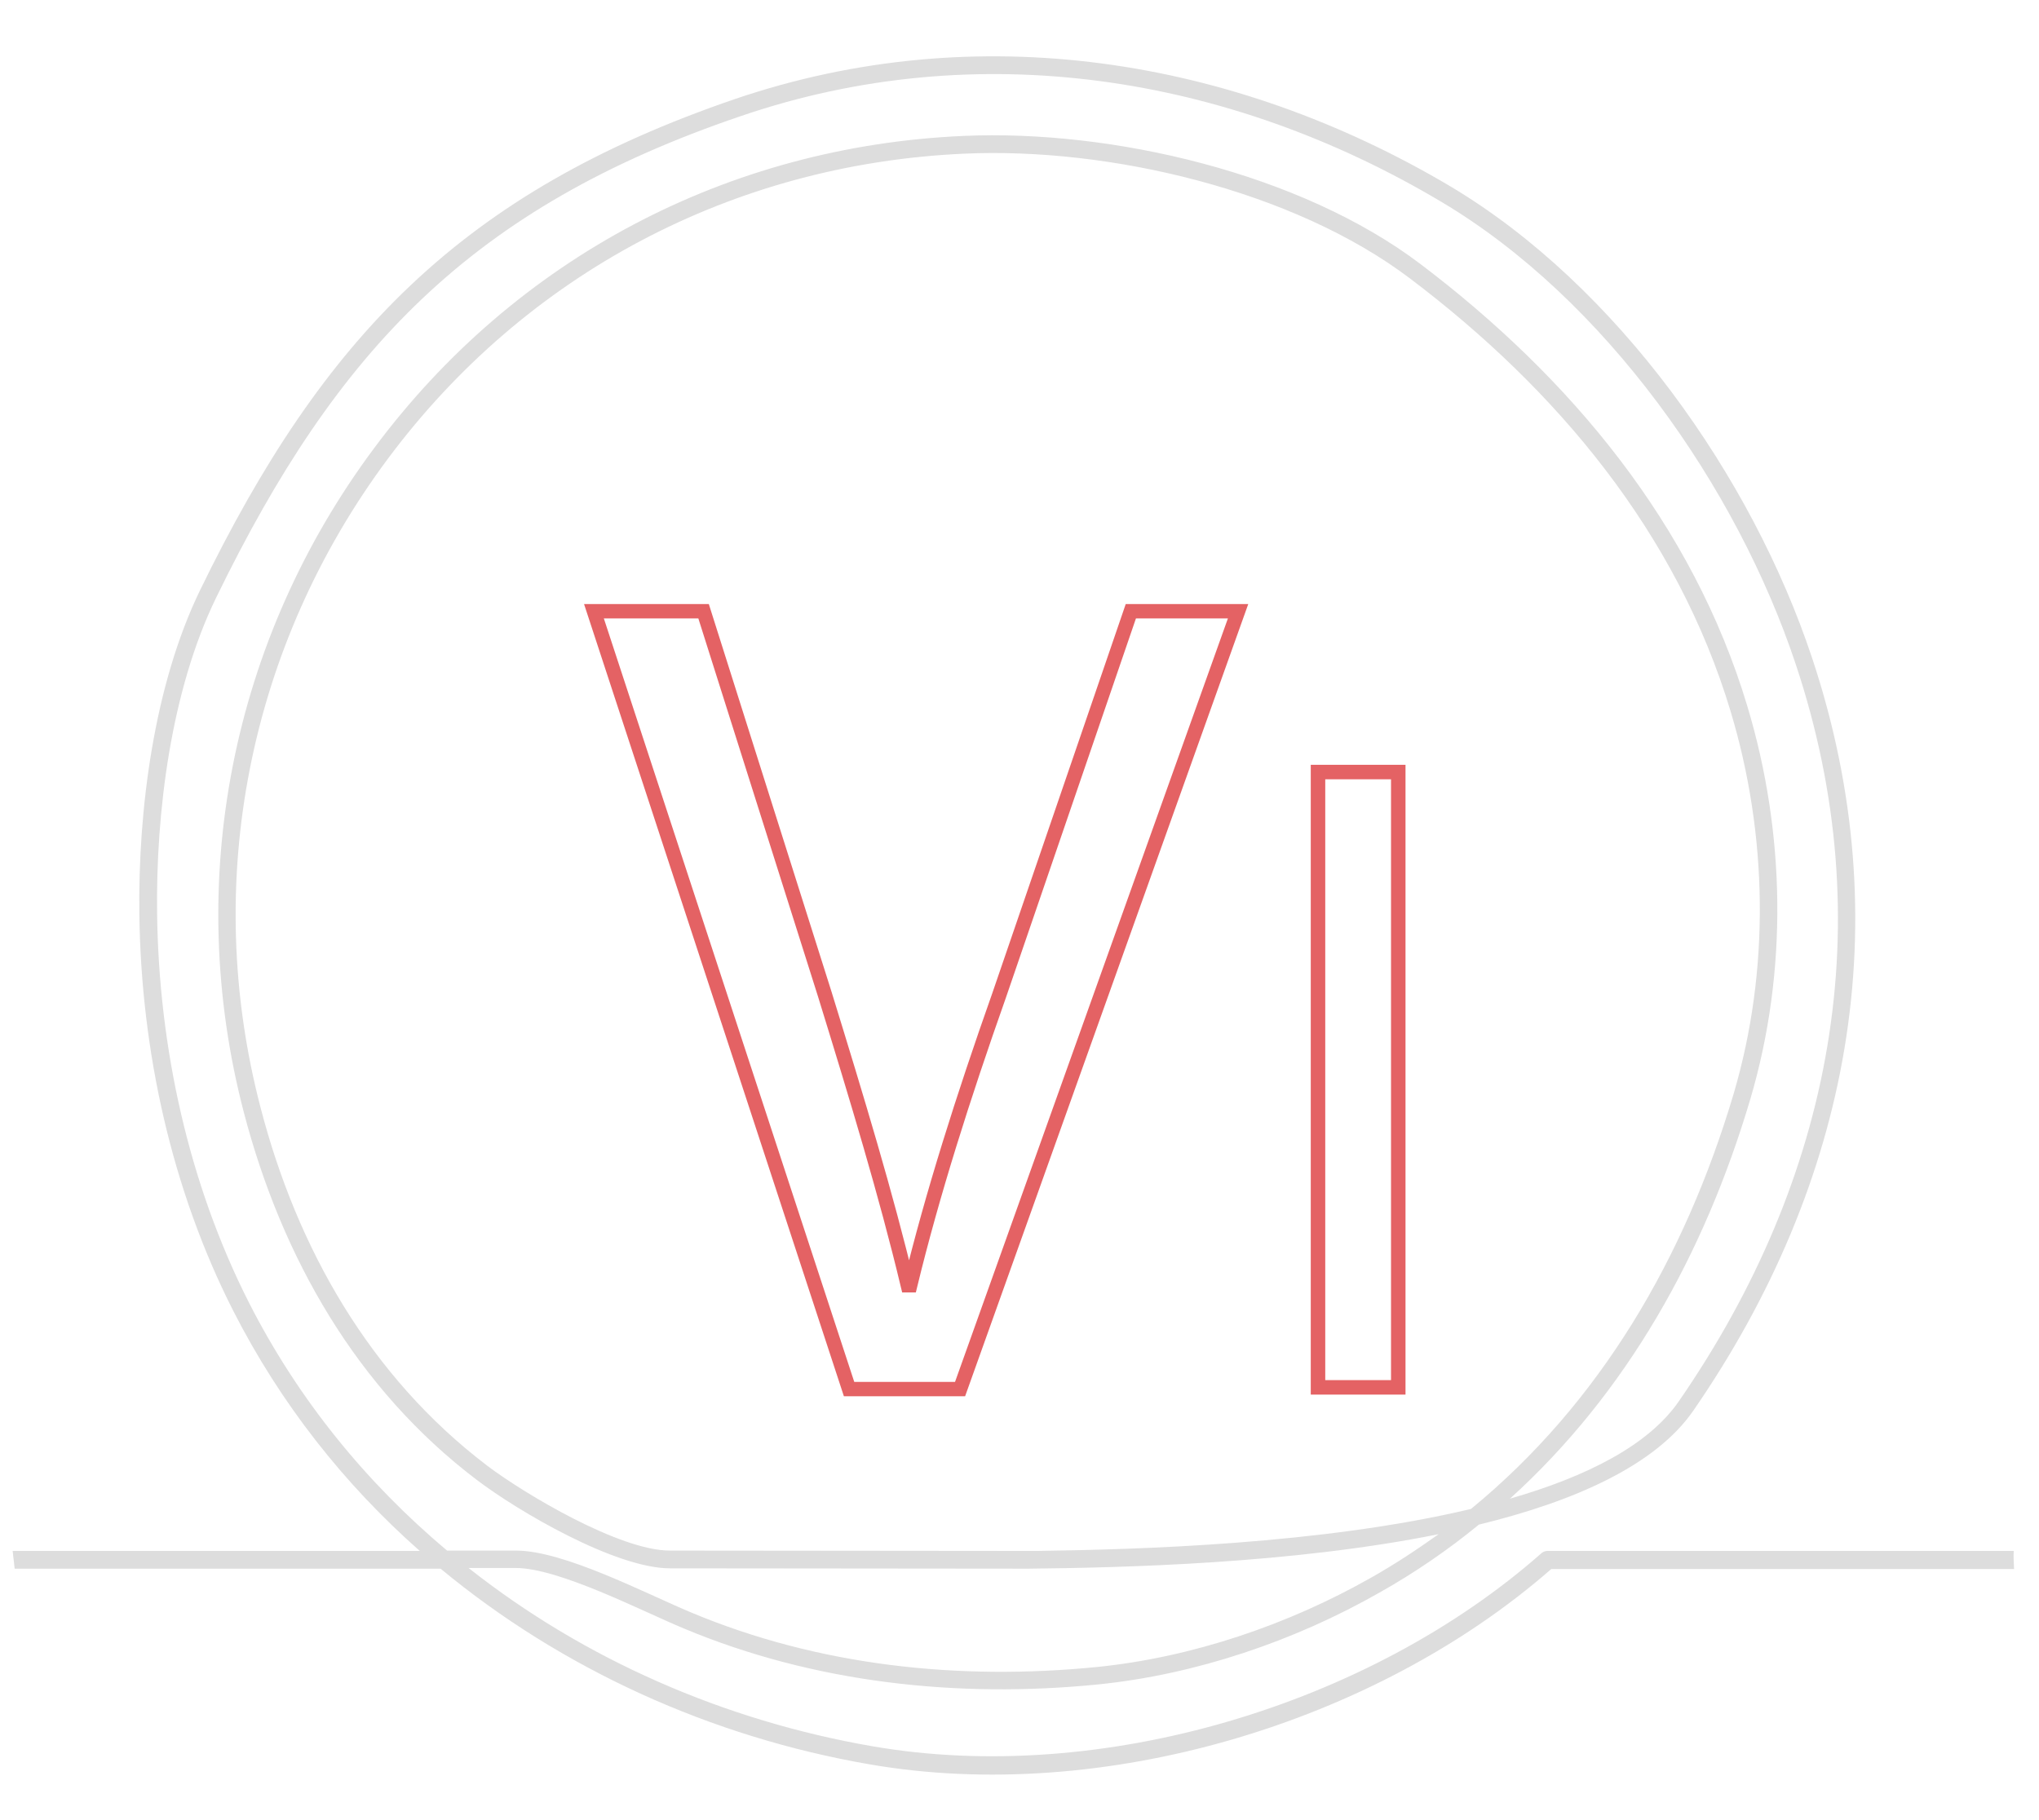 <?xml version="1.0" encoding="utf-8"?>
<!-- Generator: Adobe Illustrator 22.1.0, SVG Export Plug-In . SVG Version: 6.00 Build 0)  -->
<svg version="1.1" id="央铋_1" xmlns="http://www.w3.org/2000/svg" xmlns:xlink="http://www.w3.org/1999/xlink" x="0px" y="0px"
	 viewBox="0 0 597 533" style="enable-background:new 0 0 597 533;" xml:space="preserve">
<style type="text/css">
	.st0{fill:#DDDDDD;}
	.st1{enable-background:new    ;}
	.st2{fill:none;stroke:#E46264;stroke-width:4.195;stroke-miterlimit:10;}
	.st3{fill:none;stroke:#E46264;stroke-width:4.241;stroke-miterlimit:10;}
</style>
<g>
	<path class="st0" d="M589.6,454.2H453.1c-0.6,0-1.2,0.2-1.7,0.6c-50.5,44.6-129.2,68.2-196,56.6c-43.3-7.5-84.3-25.4-118.2-52.2
		H151c12.7,0,36.9,12.6,49.2,17.7c38.2,16,80.3,20.5,121.3,16.4c28.6-2.9,57.5-12.7,82.4-26.9c10.5-5.9,20.2-12.6,29.1-19.9
		c27.9-6.8,51.7-17.3,62.8-33.4c45.9-66.5,60.5-143,34.8-220.3C513,139.7,473.5,83.7,424.7,54.6C361,16.8,286,4.9,215.2,29
		C135.1,56.4,94.6,98.8,58.6,172.8c-13.5,27.8-18.2,64.3-17.8,94.9c0.5,39.9,9.4,80.6,27.5,116.2c13.8,27.1,32.4,50.7,54.6,70.3
		l-119.2,0c0.2,1.7,0.4,3.5,0.6,5.2l124.7,0c35.6,29.5,79.3,49.3,125.6,57.3c68,11.8,147.8-11.9,199.6-57.2h135.5
		C589.6,457.6,589.5,455.9,589.6,454.2z M430.7,441.9c-43.6,10.4-97.7,11.9-127.1,12.3l-107.5-0.1c-14.6,0-42.4-16.5-53.5-24.9
		c-34.3-26.1-55.6-63.6-66.3-104.8c-17.3-66.1-3.5-135.3,37.3-190.1C154,80.1,214.7,48,282.4,45c42.1-1.9,96.2,10.6,130.5,36.6
		c43,32.5,78.1,74.5,93.8,126.7c10.9,36.2,11.6,75.7,0.9,112C493.3,368.4,468.5,410.9,430.7,441.9z M72.9,381.5
		C55.2,346.6,46.5,306.7,46,267.6c-0.4-29.8,4.1-65.5,17.3-92.6C98.7,102.3,138.1,60.8,216.9,34C286.2,10.3,359.7,22,422,59.1
		c47.8,28.4,86.5,83.4,103.8,135.5c25.2,75.7,10.8,150.5-34.2,215.7c-9,13.1-27.3,22.2-49.5,28.6c34.1-30.9,56.9-71.5,70.4-117.1
		c11-37.3,10.3-77.8-0.9-115c-16-53.3-51.8-96.2-95.6-129.4c-35.2-26.7-90.5-39.5-133.8-37.6c-69.2,3-131.4,35.9-172.7,91.5
		c-41.7,56-55.8,126.8-38.1,194.5c11.1,42.4,33,80.9,68.2,107.6c12.1,9.2,40.6,25.9,56.6,25.9l104.9,0.1c27.5-0.3,77-1.4,120.1-10.1
		c-6.3,4.5-12.8,8.8-19.7,12.7c-24.3,13.8-52.5,23.4-80.4,26.2c-40.2,4-81.4-0.3-118.8-16c-13.4-5.6-37.2-18.1-51.2-18.1h-20.2
		C107.2,434.2,87.3,409.8,72.9,381.5z"/>
</g>
<g>
	<g class="st1">
		<path class="st2" d="M248.6,406.8L173.9,179H206l35.5,112.2c9.5,30.8,17.9,58.5,24.3,85.2h0.7c6.4-26.4,15.5-55.1,26-84.8
			L331.1,179h31.4l-81.4,227.8H248.6z"/>
	</g>
	<g>
		<g>
			<path class="st3" d="M409.4,226.1v180.2h-23.5V226.1H409.4z"/>
		</g>
	</g>
</g>
</svg>
